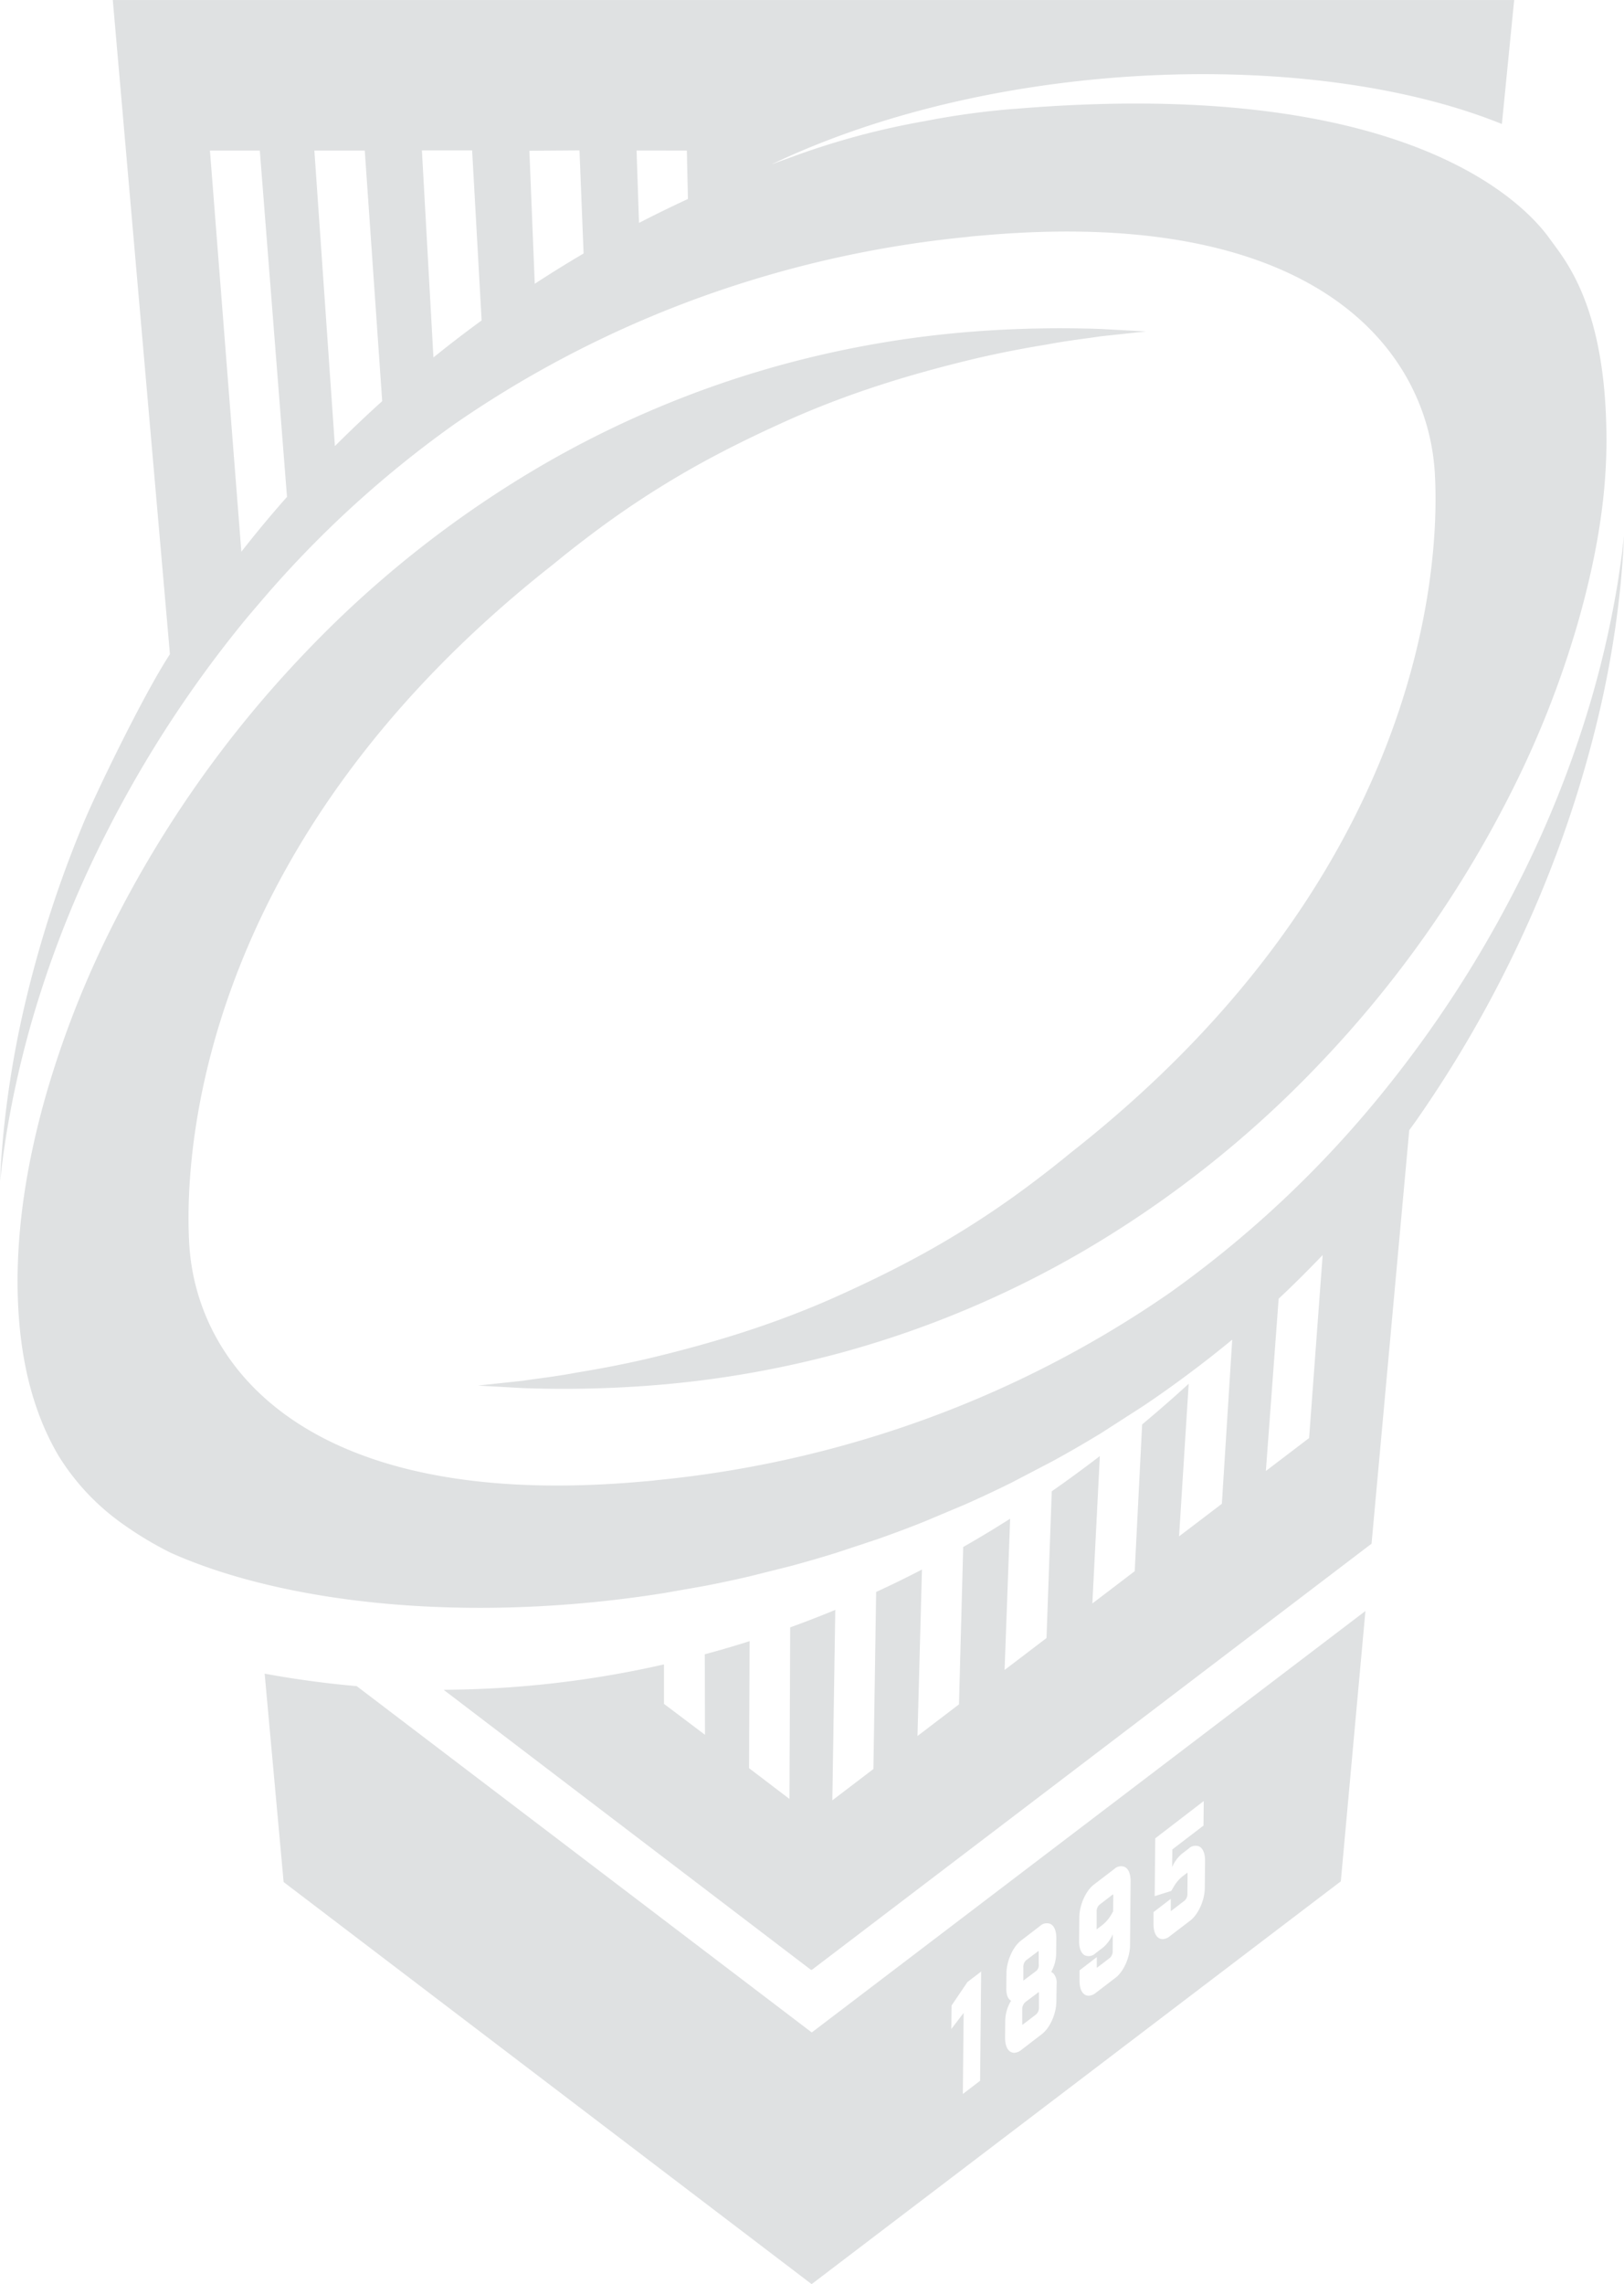<svg id="Layer_1" data-name="Layer 1" xmlns="http://www.w3.org/2000/svg" viewBox="0 0 553.63 778.2">
  <defs>
    <style>
      .cls-1 {
        fill: #dfe1e2;
      }
    </style>
  </defs>
  <title>Untitled-5</title>
  <g>
    <path class="cls-1" d="M583.81,227c-.27,2.58-.82,6.4-1.57,11.33a337.77,337.77,0,0,1-9.63,42.11,364.05,364.05,0,0,1-24.78,61.73,397.85,397.85,0,0,1-46.44,71.31,367.29,367.29,0,0,1-71.9,67.42,367,367,0,0,1-96.61,47.63,374.06,374.06,0,0,1-78.65,16.27c-.53.07-1,.15-1.57.2l-1.73.14-1.18.1c-114.65,10.29-152.2-39.42-154.6-81C93.09,428.5,101.74,325,219.32,232.68c3.65-3,7.32-5.91,11-8.69A314.11,314.11,0,0,1,266,200.31c11.93-6.77,23.77-12.44,35.16-17.5,22.85-10,44.23-15.91,62.16-20.21,9-2.09,17.14-3.6,24.28-4.76,7.15-1.37,13.3-2,18.3-2.79l15.44-1.65L406,152.56a389.27,389.27,0,0,0-43.4.87A349.11,349.11,0,0,0,296.25,165a343.31,343.31,0,0,0-80.49,33.8,366.06,366.06,0,0,0-81,63.95,383.67,383.67,0,0,0-66.31,94.16,331.77,331.77,0,0,0-22.18,56.79c-5.63,19.82-9.41,40.56-9.64,61.63-.16,20.91,3.08,42.72,14,61.19a79.78,79.78,0,0,0,21.79,23.14,122.41,122.41,0,0,0,16.21,9.76c37.63,16.94,99.74,24.71,168.33,13.84l13.82-2.43q7.68-1.48,15.44-3.29l13.86-3.47q7.77-2.09,15.58-4.52l13.92-4.6q7.89-2.77,15.78-5.9l14-5.88q8.05-3.56,16.06-7.52l14.15-7.39q8.26-4.52,16.42-9.49l14.34-9.22q8-5.36,15.77-11.19v0q7.4-5.52,14.61-11.46l-3.53,55.93-14.59,11.1,3.28-52c-5.28,4.84-10.56,9.43-15.87,13.86l-2.53,50-14.44,11,2.55-50.22q-8.2,6.29-16.39,12l-1.79,50-14.29,10.88L375,557.91q-8,5.09-16,9.64l-1.44,53.62-14.15,10.78,1.53-56.72q-7.84,4.07-15.62,7.64l-.93,60.32-14,10.67,1-64.88q-7.74,3.2-15.37,5.95l-.25,58.46L286,642.91l.18-43.28q-7.71,2.45-15.28,4.47l.08,27.44L257,621l0-13.45a346.14,346.14,0,0,1-75.13,8.65l125.24,95.43.14-.11.14.11L498.21,566.42l12.85-140.88c.84-1.17,1.71-2.34,2.53-3.51a410.59,410.59,0,0,0,42.09-76.56,395.28,395.28,0,0,0,20.61-64.18,340.58,340.58,0,0,0,6.93-42.85c.44-5,.73-8.82.84-11.41l.22-3.92ZM476.92,530.43l-14.74,11.22,4.36-58.7c5.19-4.84,10.16-9.82,15-14.87Z" transform="translate(-30.64 -40.47)"/>
    <path class="cls-1" d="M559.29,122.29c-11.91-17-56.63-55.27-182.61-44.73l-.26,0a270.39,270.39,0,0,0-30.51,4.18A261.73,261.73,0,0,0,299,94.54c-1.78.62-3.57,1.28-5.36,1.94,77.78-37.06,185.89-39.31,249-13.76l4.19-42.24H69.09L88.57,263.36c-9,13.73-25.07,47-29.32,57.19a395.33,395.33,0,0,0-20.61,64.18,340.6,340.6,0,0,0-6.93,42.85c-.44,5-.73,8.82-.84,11.41l-.22,3.92.47-3.91c.27-2.58.82-6.4,1.57-11.33a337.92,337.92,0,0,1,9.63-42.11A364.1,364.1,0,0,1,67.1,323.83a397.88,397.88,0,0,1,46.44-71.31c1.72-2.1,3.51-4.19,5.3-6.28s3.43-4,5.2-6a363.35,363.35,0,0,1,61.4-55.17,366.93,366.93,0,0,1,96.61-47.63,374.07,374.07,0,0,1,78.65-16.27c.53-.07,1-.15,1.57-.2l1.73-.14,1.18-.1c114.65-10.29,152.2,39.42,154.6,81,2.05,35.71-6.6,139.24-124.18,231.54-3.65,3-7.32,5.91-11,8.69a314.17,314.17,0,0,1-35.7,23.68c-11.93,6.77-23.77,12.44-35.16,17.5-22.85,10-44.23,15.91-62.16,20.21-9,2.09-17.14,3.6-24.29,4.76-7.15,1.37-13.3,2-18.3,2.79l-15.44,1.65,15.34.86a389.28,389.28,0,0,0,43.4-.87A349.11,349.11,0,0,0,318.67,501a343.34,343.34,0,0,0,80.49-33.8,366.06,366.06,0,0,0,81-63.95,383.68,383.68,0,0,0,66.31-94.16,331.78,331.78,0,0,0,22.18-56.79c5.63-19.82,9.64-40.56,9.64-61.63C578.31,145.37,564.43,129.41,559.29,122.29ZM264.79,91.77l.37,16.5q-8.35,3.85-16.68,8.15l-.83-24.66Zm-36.6-.06,1.4,35.13q-8.37,4.91-16.65,10.32l-1.83-45.33Zm-36.6,0,3.24,57.94q-8.31,6.05-16.43,12.61l-3.93-70.55Zm-36.6.06,5.94,85.38q-8.2,7.4-16.12,15.31l-7-100.69Zm-52.78,0h17l9.27,118q-8,9-15.56,18.69Z" transform="translate(-30.64 -40.47)"/>
    <g>
      <path class="cls-1" d="M409.93,686l-4.43,3.39a3,3,0,0,0-1,2.46l0,5.35a2.72,2.72,0,0,0,0,.61l.18-.12,1.88-1.44a12.54,12.54,0,0,0,3-3.6l.55-.93.05-5.23a2.47,2.47,0,0,0-.05-.61Z" transform="translate(-30.64 -40.47)"/>
      <path class="cls-1" d="M384.42,719.43l-4,3a3.18,3.18,0,0,0-1.3,2.66l0,4.65a2.56,2.56,0,0,0,.05.62l.18-.12,4.47-3.42a3,3,0,0,0,1-2.46l0-4.66a2.19,2.19,0,0,0-.06-.59C384.8,719.18,384.65,719.25,384.42,719.43Z" transform="translate(-30.64 -40.47)"/>
      <path class="cls-1" d="M379.74,715.11l4-3a2.55,2.55,0,0,0,1-2.46l0-3.86a2.48,2.48,0,0,0-.05-.61l-.18.12-4,3a3,3,0,0,0-1,2.46l0,3.86a4.9,4.9,0,0,0,0,.64Z" transform="translate(-30.64 -40.47)"/>
      <path class="cls-1" d="M307.38,732.95l-155.14-118c-10-.87-20.54-2.25-31.38-4.25l6.47,71,180,137L487.73,681.46l8.39-92.11Zm57.38,16.46-5.88,4.5.27-27.62-4.2,5.48.08-8,5.42-8,4.68-3.58Zm26-27.06c0,4.18-2.2,9.08-4.92,11.15l-7,5.38a4.1,4.1,0,0,1-2.43,1,2.49,2.49,0,0,1-1.13-.26c-1.29-.64-2-2.4-2-4.82l.05-5.94a13.67,13.67,0,0,1,2-6.73c-1.1-.59-1.65-2-1.63-4.16l.05-5.15c0-4.17,2.2-9.07,4.92-11.14l6.51-5a3.35,3.35,0,0,1,3.57-.7c1.29.64,2,2.4,2,4.82l-.05,5.15a13.63,13.63,0,0,1-1.7,6.41,2.32,2.32,0,0,1,.79.52,4.83,4.83,0,0,1,1.06,3.57Zm25.12-19.21c0,4.17-2.2,9.07-4.92,11.15l-6.74,5.15a4.08,4.08,0,0,1-2.43,1,2.49,2.49,0,0,1-1.13-.26c-1.29-.64-2-2.4-2-4.82l0-3.57,5.88-4.51,0,3a2.55,2.55,0,0,0,.05.62l.18-.12,4.18-3.2a3,3,0,0,0,1-2.46l.05-5.64a12.66,12.66,0,0,1-3.26,4.48L404.07,706a3.35,3.35,0,0,1-3.56.7c-1.29-.64-2-2.4-2-4.82l.08-8.12c0-4.16,2.2-9.06,4.91-11.15l7-5.35a3.36,3.36,0,0,1,3.57-.7c1.29.64,2,2.4,2,4.83Zm25.48-19.49c0,4.17-2.2,9.07-4.92,11.15l-7,5.35a4.09,4.09,0,0,1-2.43,1,2.5,2.5,0,0,1-1.13-.26c-1.29-.64-2-2.4-2-4.83l0-4.11,5.88-4.51,0,3.54a2.53,2.53,0,0,0,.05.61l.18-.12,4.44-3.4a3,3,0,0,0,1-2.46l.06-6.49a2.54,2.54,0,0,0-.05-.61l-.18.12-1.57,1.2a12.76,12.76,0,0,0-3,3.61l-.77,1.29-5.64,1.78.19-19.7L441,654.11l-.08,8.35-10.63,8.14-.06,6a12.65,12.65,0,0,1,3.26-4.48l2.4-1.84a3.34,3.34,0,0,1,3.56-.7c1.29.64,2,2.4,2,4.82Z" transform="translate(-30.64 -40.47)"/>
    </g>
  </g>
</svg>
